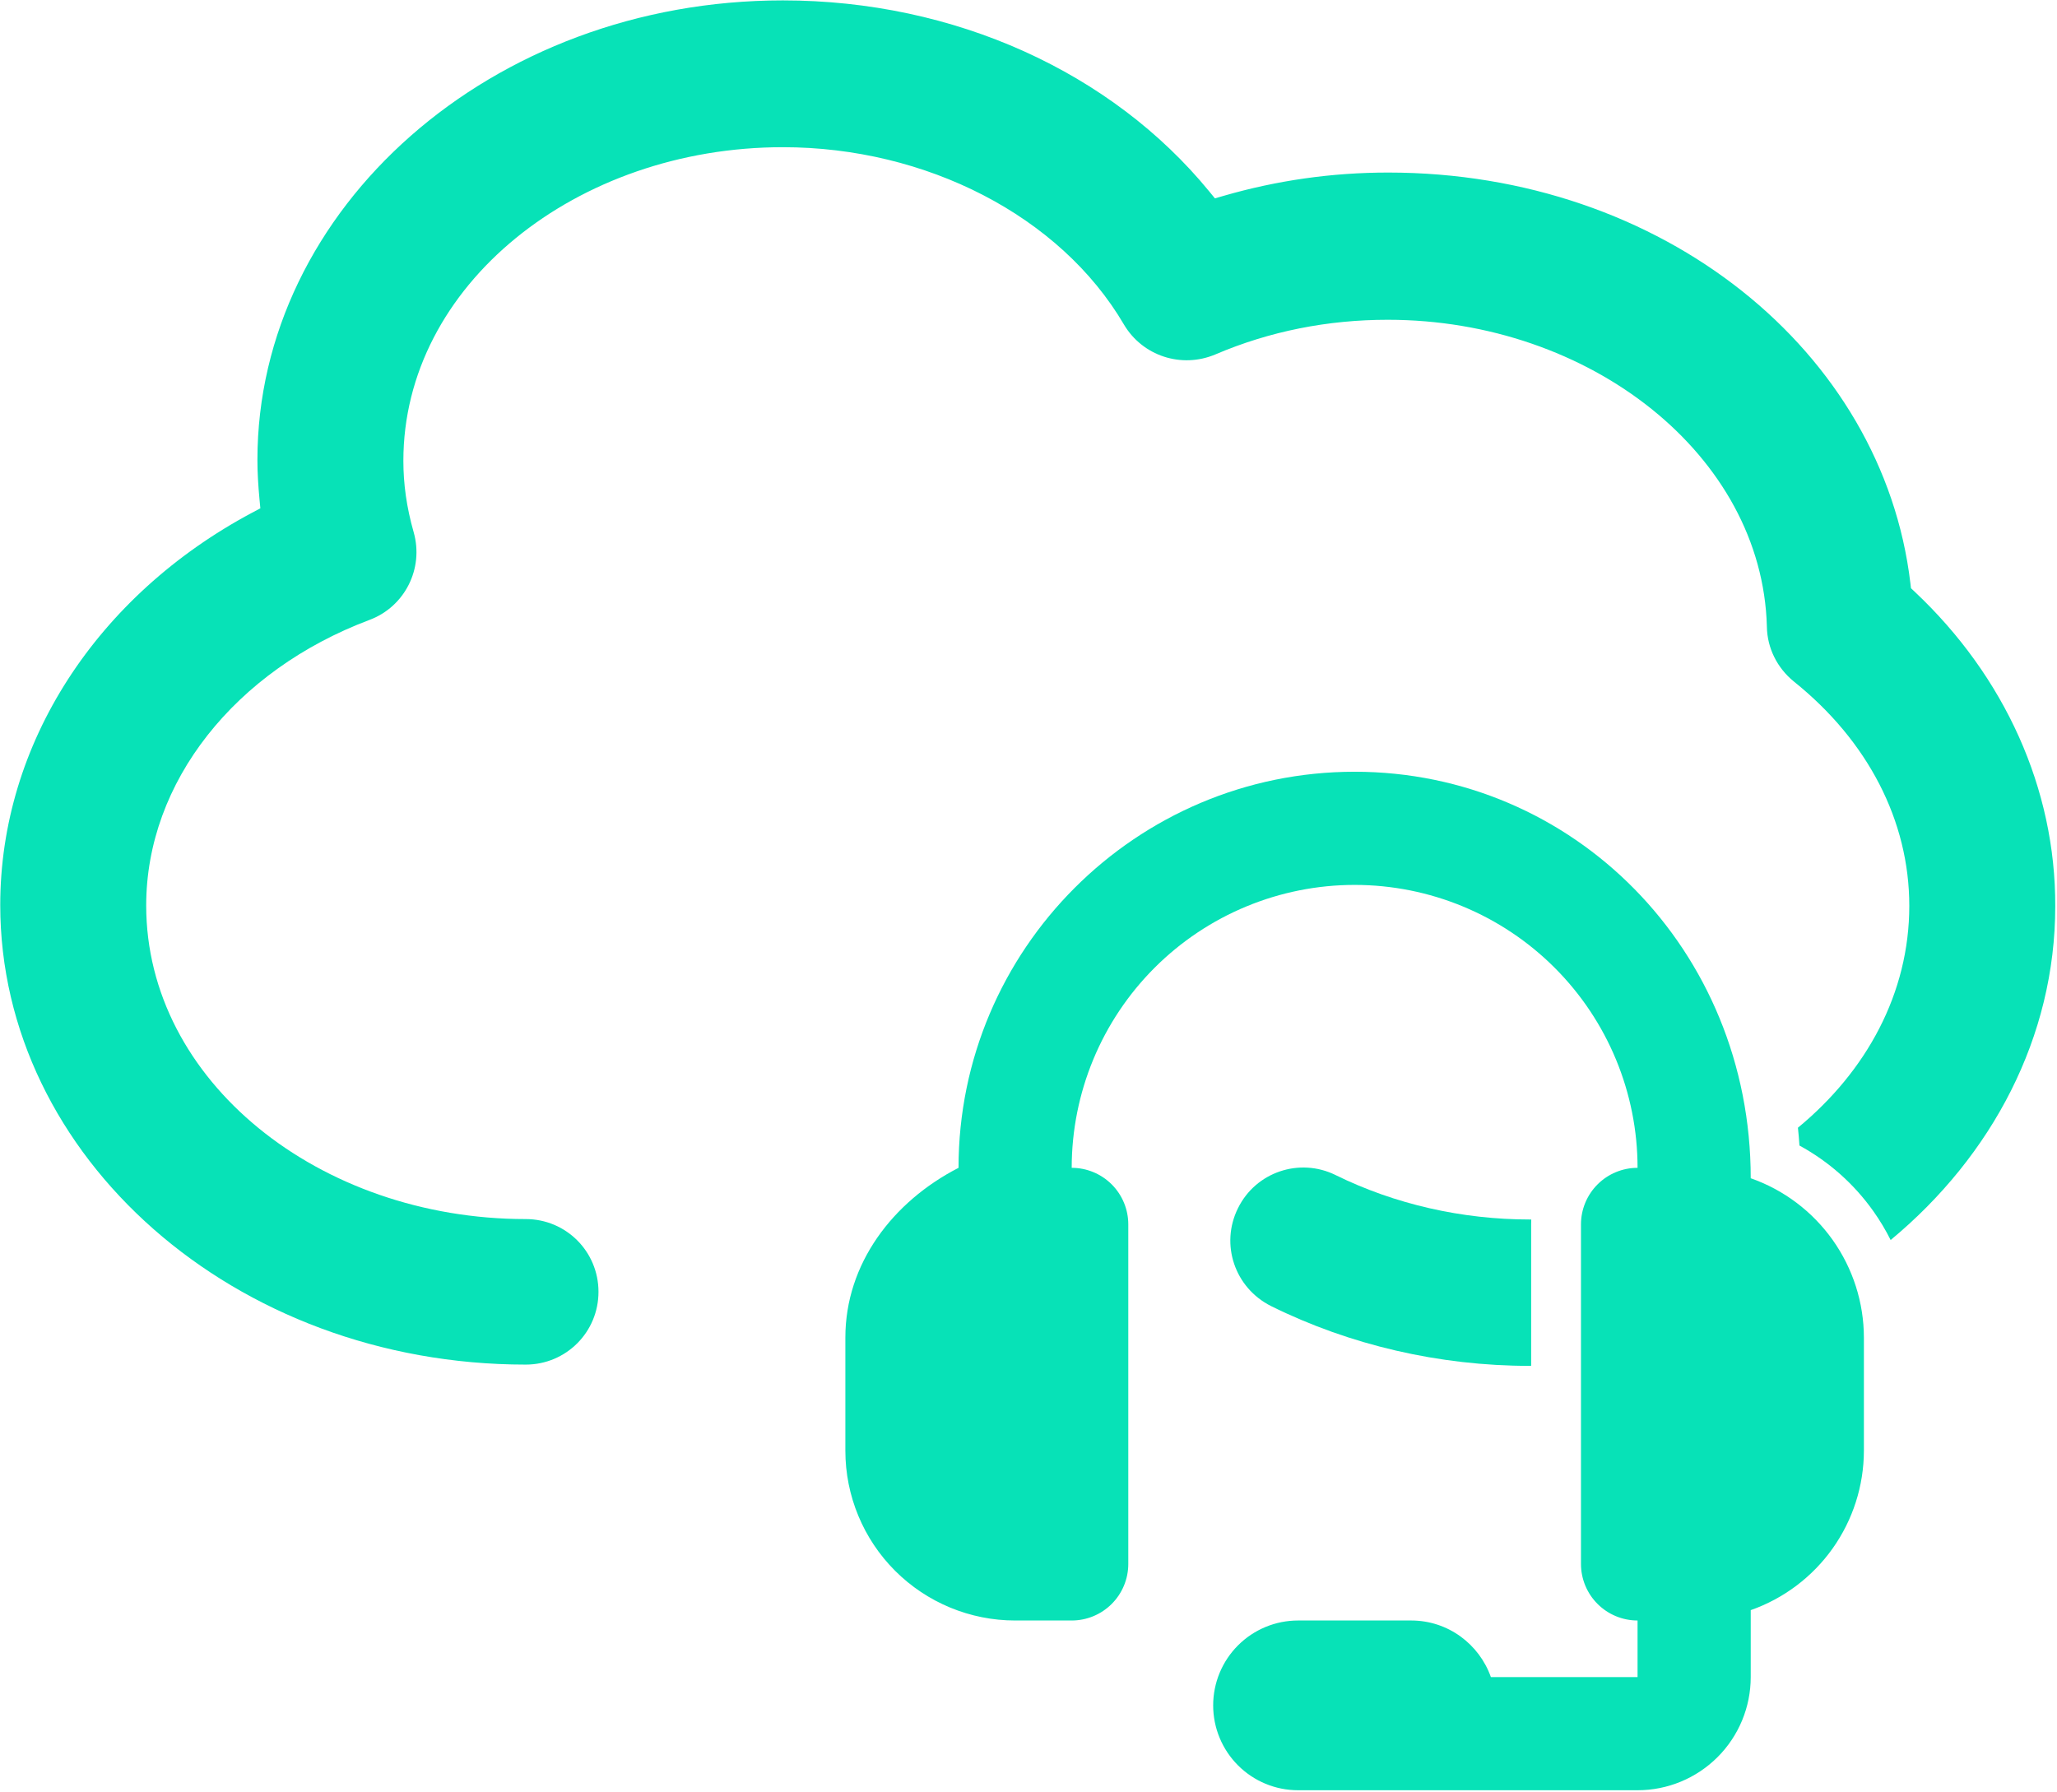 <svg width="1032" height="899" viewBox="0 0 1032 899" fill="none" xmlns="http://www.w3.org/2000/svg">
<path d="M958.745 295.125L958.445 292.595C944.653 176.291 834.18 86.572 696.469 86.572C668.127 86.572 640.63 90.53 613.96 98.239L609.527 99.521L606.602 95.951C557.722 36.3 478.959 0.199 392.78 0.199C246.478 0.199 129.146 104.525 129.146 230.777C129.146 237.099 129.555 243.692 130.182 250.384L130.617 255.021L126.507 257.213C48.497 298.819 0.121 373.178 0.121 454.066C0.121 580.317 117.452 684.643 263.754 684.643C283.987 684.643 300.26 668.37 300.26 648.137C300.26 627.904 283.987 611.631 263.754 611.631C160.169 611.631 73.347 542.344 73.347 454.279C73.347 392.271 118.052 336.322 185.37 311.023L185.381 311.019C203.066 304.409 212.735 285.284 207.544 267.027C203.96 254.481 202.372 242.747 202.372 231.203C202.372 143.138 289.194 73.851 392.78 73.851C464.519 73.851 531.898 108.264 563.878 162.817C573.175 178.543 592.667 185.009 609.713 177.839C637.061 166.154 666.145 160.437 696.256 160.437C797.707 160.437 884.185 228.395 886.448 314.406L886.449 314.44L886.45 314.473C886.627 325.131 891.596 335.142 900.051 341.983C937.077 371.697 957.894 411.779 957.894 454.492C957.894 498.318 936.392 537.493 902.023 565.792C902.334 568.757 902.591 571.74 902.793 574.74C917.41 582.701 930.099 593.918 939.825 607.613C943.115 612.245 946.025 617.103 948.541 622.14C999.467 579.941 1031.12 520.281 1031.12 454.705V454.681C1031.33 395.779 1005.79 339.369 960.601 296.87L958.745 295.125Z" fill="#07E2B7"/>
<path d="M768.234 611.843C768.196 612.663 768.177 613.486 768.177 614.31V685.282C767.947 685.283 767.717 685.283 767.486 685.283C722.053 685.283 677.268 674.86 637.734 655.302C619.413 646.129 612.127 624.292 621.062 606.244L621.074 606.219C630.019 587.972 652.027 580.622 670.118 589.578L670.13 589.584C699.705 604.151 733.398 611.844 767.486 611.844C767.736 611.844 767.985 611.844 768.234 611.843Z" fill="#07E2B7"/>
<path fill-rule="evenodd" clip-rule="evenodd" d="M878.343 591.144C878.343 476.339 789.202 387.198 679.621 387.198C570.039 387.198 480.898 476.339 480.898 585.921C447.882 602.869 424.121 634.068 424.121 671.087V727.865C424.121 750.453 433.094 772.115 449.065 788.087C465.037 804.059 486.7 813.032 509.287 813.032H537.676C545.205 813.032 552.426 810.041 557.75 804.717C563.074 799.393 566.065 792.172 566.065 784.643V614.309C566.065 606.78 563.074 599.559 557.75 594.235C552.426 588.911 545.205 585.921 537.676 585.921C537.676 548.275 552.631 512.17 579.251 485.551C605.87 458.931 641.975 443.976 679.621 443.976C717.267 443.976 753.371 458.931 779.99 485.551C806.61 512.17 821.565 548.275 821.565 585.921C814.036 585.921 806.815 588.911 801.491 594.235C796.167 599.559 793.176 606.78 793.176 614.309V784.643C793.176 792.172 796.167 799.393 801.491 804.717C806.815 810.041 814.036 813.032 821.565 813.032V841.421H747.981C742.133 824.927 726.519 813.032 708.01 813.032H651.232C639.938 813.032 629.107 817.518 621.121 825.504C613.135 833.49 608.648 844.321 608.648 855.615C608.648 866.909 613.135 877.74 621.121 885.726C629.107 893.712 639.938 898.198 651.232 898.198H821.565C836.623 898.198 851.065 892.216 861.713 881.568C872.361 870.921 878.343 856.479 878.343 841.421V807.836C894.914 802.013 909.272 791.195 919.44 776.874C929.609 762.552 935.087 745.43 935.121 727.865V671.087C935.089 653.526 929.612 636.406 919.443 622.088C909.274 607.77 894.914 596.959 878.343 591.144Z" fill="#07E2B7"/>
</svg>
